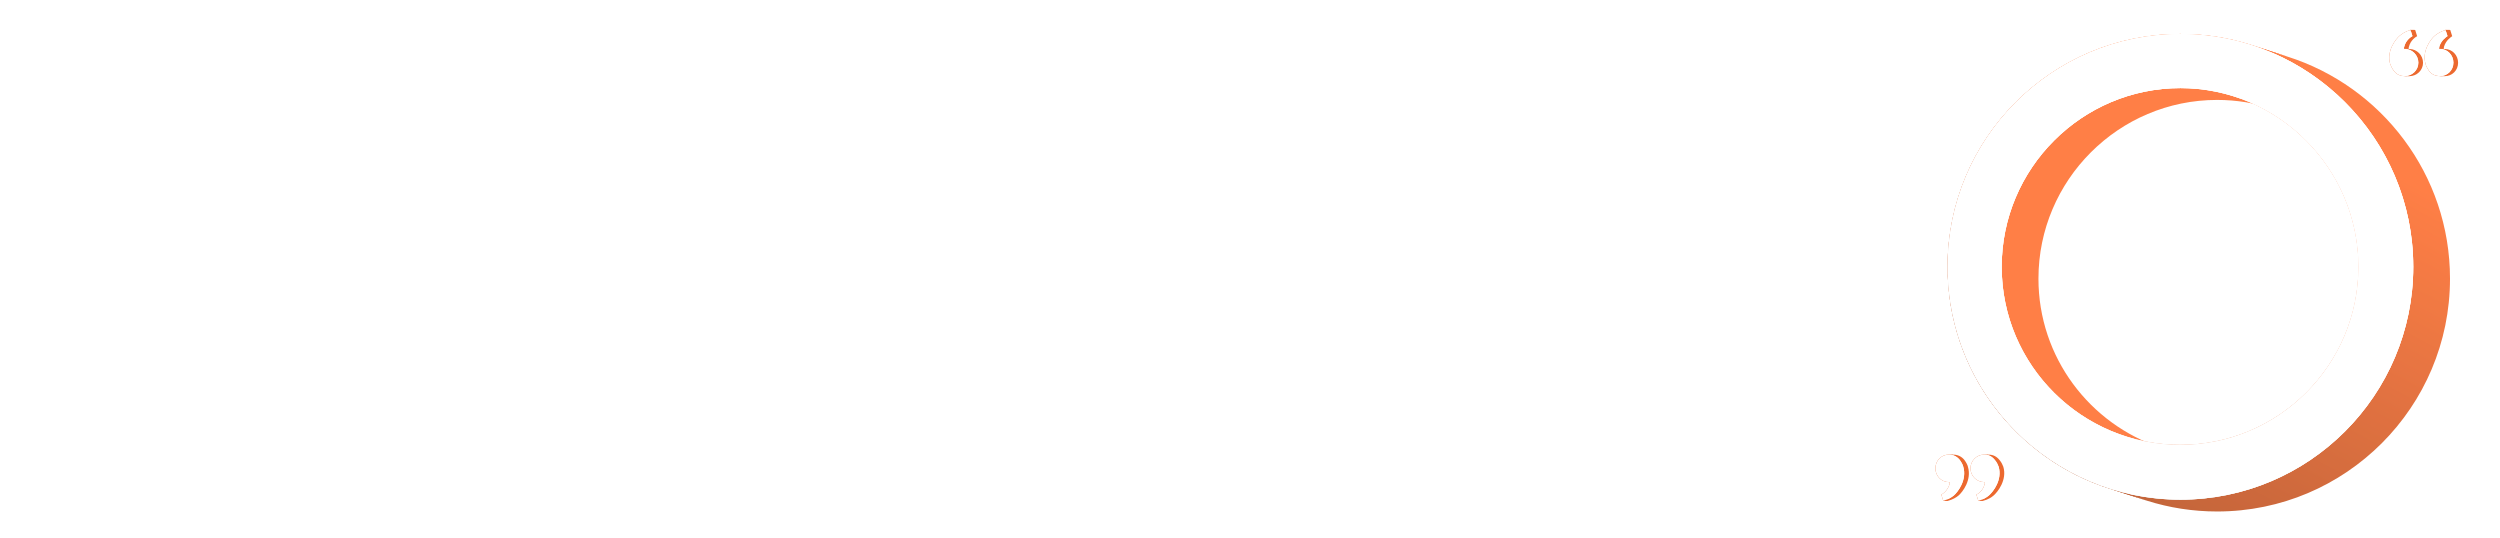 <svg width="534" height="115" viewBox="0 0 534 115" fill="none" xmlns="http://www.w3.org/2000/svg">
<g filter="url(#filter0_d_5676_1422)">
<path d="M90.194 95.461C80.964 103.271 69.462 107.531 57.534 107.531C29.56 107.531 6.84 84.811 6.84 56.837C6.84 43.347 12.094 30.709 21.75 21.053C31.264 11.397 44.044 6.143 57.534 6.143C69.462 6.143 80.964 10.403 90.194 18.213L94.738 22.047L87.07 31.135L82.526 27.301C75.426 21.337 66.622 18.071 57.534 18.071C36.092 18.071 18.626 35.395 18.626 56.837C18.626 78.279 36.092 95.745 57.534 95.745C66.622 95.745 75.426 92.337 82.526 86.515L87.07 82.539L94.738 91.627L90.194 95.461ZM155.252 7.563C146.022 19.349 136.792 30.993 127.562 42.779L155.252 106.395H143.324L119.894 52.435L112.368 62.091V106.395H100.582V7.563H112.368V42.779C121.598 31.135 130.828 19.349 140.058 7.563H155.252ZM194.413 7.563C201.513 40.507 208.613 73.451 215.713 106.395H203.785L203.217 103.413L202.933 102.703C201.513 96.455 196.685 91.201 190.011 88.787L177.515 85.095L172.829 106.395H161.043C168.143 73.451 175.243 40.507 182.485 7.563H194.413ZM193.845 77.569C195.265 77.995 196.685 78.563 197.963 79.273C194.697 64.505 191.573 49.737 188.307 34.969C185.609 47.749 182.769 60.671 180.071 73.451L193.845 77.569ZM318.916 7.563C309.686 19.349 300.456 30.993 291.226 42.779L318.916 106.395H306.988L283.7 52.435L276.174 62.091V106.395H264.246V62.091L256.72 52.435L233.29 106.395H221.504L249.052 42.779C239.822 30.993 230.592 19.349 221.504 7.563H236.556C245.786 19.349 255.016 31.135 264.246 42.779V7.563H276.174V42.779C285.404 31.135 294.634 19.349 303.864 7.563H318.916ZM367.418 7.563H379.346V106.395H367.418V34.969L336.462 106.395H324.676V7.563H336.462V78.989L367.418 7.563Z" fill="white"/>
</g>
<path fill-rule="evenodd" clip-rule="evenodd" d="M416.08 106.983C415.94 106.563 415.8 106.143 415.66 105.653C415.87 105.583 416.99 104.883 417.41 103.483C417.41 103.343 417.48 103.133 417.48 102.993L416.48 102.976C416.48 103.116 416.41 103.326 416.41 103.466C415.99 104.866 414.87 105.566 414.66 105.636C414.8 106.126 414.94 106.546 415.08 106.966L416.08 106.983Z" fill="#EC692F"/>
<path fill-rule="evenodd" clip-rule="evenodd" d="M417.479 102.993C417.409 102.993 417.339 102.993 417.269 102.993L416.27 102.976C416.34 102.976 416.41 102.976 416.48 102.976L417.479 102.993Z" fill="#EC692F"/>
<path fill-rule="evenodd" clip-rule="evenodd" d="M417.271 102.993C417.255 102.993 417.238 102.993 417.222 102.993L416.223 102.975C416.239 102.975 416.255 102.975 416.271 102.975L417.271 102.993Z" fill="#EC692F"/>
<path fill-rule="evenodd" clip-rule="evenodd" d="M417.222 102.993C415.635 102.966 414.4 101.647 414.4 100.053C414.4 98.443 415.66 97.113 417.27 97.113L416.27 97.096C414.66 97.096 413.4 98.425 413.4 100.035C413.4 101.629 414.635 102.949 416.222 102.975L417.222 102.993Z" fill="#EC692F"/>
<path fill-rule="evenodd" clip-rule="evenodd" d="M417.269 97.113C417.278 97.113 417.288 97.113 417.297 97.113L416.297 97.096C416.288 97.096 416.279 97.096 416.27 97.096L417.269 97.113Z" fill="#EC692F"/>
<path fill-rule="evenodd" clip-rule="evenodd" d="M417.297 97.113C418.197 97.121 419.025 97.54 419.58 98.233C420 98.793 420.28 99.353 420.35 99.703C421.19 102.503 419.23 105.093 418.32 105.863C417.9 106.213 417.13 106.703 416.08 106.983L415.08 106.966C416.13 106.686 416.9 106.196 417.32 105.846C418.23 105.076 420.19 102.486 419.35 99.686C419.28 99.336 419 98.776 418.58 98.216C418.026 97.523 417.197 97.104 416.297 97.096L417.297 97.113Z" fill="#EC692F"/>
<path fill-rule="evenodd" clip-rule="evenodd" d="M423.57 106.983C423.43 106.563 423.29 106.143 423.15 105.653C423.43 105.583 424.55 104.883 424.9 103.483C424.97 103.343 424.97 103.133 424.97 102.993L423.97 102.976C423.97 103.116 423.97 103.326 423.9 103.466C423.55 104.866 422.43 105.566 422.15 105.636C422.29 106.126 422.43 106.546 422.57 106.966L423.57 106.983Z" fill="#EC692F"/>
<path fill-rule="evenodd" clip-rule="evenodd" d="M424.97 102.993C424.9 102.993 424.9 102.993 424.83 102.993L423.83 102.976C423.9 102.976 423.9 102.976 423.97 102.976L424.97 102.993Z" fill="#EC692F"/>
<path fill-rule="evenodd" clip-rule="evenodd" d="M424.829 102.993C424.813 102.993 424.797 102.993 424.781 102.993L423.781 102.975C423.797 102.975 423.813 102.975 423.829 102.975L424.829 102.993Z" fill="#EC692F"/>
<path fill-rule="evenodd" clip-rule="evenodd" d="M424.782 102.993C423.194 102.966 421.89 101.647 421.89 100.053C421.89 98.443 423.22 97.113 424.83 97.113L423.831 97.096C422.221 97.096 420.891 98.425 420.891 100.035C420.891 101.629 422.194 102.949 423.782 102.975L424.782 102.993Z" fill="#EC692F"/>
<path fill-rule="evenodd" clip-rule="evenodd" d="M424.83 97.113C424.839 97.113 424.848 97.113 424.857 97.113L423.857 97.096C423.848 97.096 423.839 97.096 423.83 97.096L424.83 97.113Z" fill="#EC692F"/>
<path fill-rule="evenodd" clip-rule="evenodd" d="M424.857 97.113C425.755 97.121 426.516 97.54 427.07 98.233C427.56 98.793 427.77 99.353 427.91 99.703C428.75 102.503 426.72 105.093 425.81 105.863C425.39 106.213 424.69 106.703 423.57 106.983L422.57 106.966C423.69 106.686 424.39 106.196 424.81 105.846C425.72 105.076 427.75 102.486 426.91 99.686C426.77 99.336 426.56 98.776 426.07 98.216C425.516 97.523 424.756 97.104 423.858 97.096L424.857 97.113Z" fill="#EC692F"/>
<path d="M419.35 99.686C420.19 102.485 418.23 105.075 417.32 105.845C416.9 106.195 416.13 106.685 415.08 106.965C414.94 106.545 414.8 106.125 414.66 105.635C414.87 105.565 415.99 104.865 416.41 103.465C416.41 103.325 416.48 103.115 416.48 102.975C416.41 102.975 416.34 102.975 416.27 102.975C414.66 102.975 413.4 101.645 413.4 100.035C413.4 98.425 414.66 97.096 416.27 97.096C417.18 97.096 418.02 97.516 418.58 98.216C419 98.775 419.28 99.335 419.35 99.686ZM426.91 99.686C427.75 102.485 425.72 105.075 424.81 105.845C424.39 106.195 423.69 106.685 422.57 106.965C422.43 106.545 422.29 106.125 422.15 105.635C422.43 105.565 423.55 104.865 423.9 103.465C423.97 103.325 423.97 103.115 423.97 102.975C423.9 102.975 423.9 102.975 423.83 102.975C422.22 102.975 420.89 101.645 420.89 100.035C420.89 98.425 422.22 97.096 423.83 97.096C424.74 97.096 425.51 97.516 426.07 98.216C426.56 98.775 426.77 99.335 426.91 99.686Z" fill="white"/>
<path fill-rule="evenodd" clip-rule="evenodd" d="M523.371 6.403C523.511 6.893 523.651 7.313 523.791 7.733C523.581 7.873 522.461 8.573 522.041 9.973C522.041 10.113 521.971 10.323 521.971 10.463L520.971 10.445C520.971 10.305 521.041 10.095 521.041 9.955C521.461 8.555 522.581 7.855 522.791 7.715C522.651 7.295 522.511 6.875 522.371 6.385L523.371 6.403Z" fill="#EC692F"/>
<path fill-rule="evenodd" clip-rule="evenodd" d="M521.971 10.463C522.041 10.463 522.111 10.463 522.181 10.463L521.181 10.445C521.111 10.445 521.041 10.445 520.971 10.445L521.971 10.463Z" fill="#EC692F"/>
<path fill-rule="evenodd" clip-rule="evenodd" d="M522.181 10.463C522.198 10.463 522.214 10.463 522.23 10.463L521.23 10.446C521.214 10.445 521.198 10.445 521.182 10.445L522.181 10.463Z" fill="#EC692F"/>
<path fill-rule="evenodd" clip-rule="evenodd" d="M522.23 10.463C523.817 10.489 525.051 11.809 525.051 13.403C525.051 15.013 523.791 16.273 522.181 16.273L521.182 16.255C522.792 16.255 524.052 14.995 524.052 13.385C524.052 11.791 522.817 10.472 521.23 10.446L522.23 10.463Z" fill="#EC692F"/>
<path fill-rule="evenodd" clip-rule="evenodd" d="M522.181 16.273C522.163 16.273 522.145 16.273 522.127 16.272L521.127 16.255C521.145 16.255 521.163 16.255 521.181 16.255L522.181 16.273Z" fill="#EC692F"/>
<path fill-rule="evenodd" clip-rule="evenodd" d="M522.126 16.272C521.237 16.259 520.42 15.909 519.871 15.223C519.451 14.593 519.171 14.033 519.101 13.683C518.261 10.953 520.221 8.293 521.131 7.593C521.551 7.243 522.321 6.753 523.371 6.403L522.371 6.385C521.321 6.735 520.551 7.225 520.131 7.575C519.221 8.275 517.261 10.935 518.101 13.665C518.171 14.015 518.451 14.575 518.871 15.205C519.42 15.891 520.238 16.241 521.127 16.255L522.126 16.272Z" fill="#EC692F"/>
<path fill-rule="evenodd" clip-rule="evenodd" d="M515.88 6.403C516.02 6.893 516.16 7.313 516.3 7.733C516.02 7.873 514.9 8.573 514.55 9.973C514.48 10.113 514.48 10.323 514.48 10.463L513.48 10.445C513.48 10.305 513.48 10.095 513.55 9.955C513.9 8.555 515.02 7.855 515.3 7.715C515.16 7.295 515.02 6.875 514.88 6.385L515.88 6.403Z" fill="#EC692F"/>
<path fill-rule="evenodd" clip-rule="evenodd" d="M514.48 10.463C514.48 10.463 514.55 10.463 514.62 10.463L513.62 10.445C513.55 10.445 513.48 10.445 513.48 10.445L514.48 10.463Z" fill="#EC692F"/>
<path fill-rule="evenodd" clip-rule="evenodd" d="M514.621 10.463C514.637 10.463 514.653 10.463 514.669 10.463L513.669 10.446C513.653 10.445 513.637 10.445 513.621 10.445L514.621 10.463Z" fill="#EC692F"/>
<path fill-rule="evenodd" clip-rule="evenodd" d="M514.669 10.463C516.257 10.489 517.561 11.809 517.561 13.403C517.561 15.013 516.231 16.273 514.621 16.273L513.621 16.255C515.231 16.255 516.561 14.995 516.561 13.385C516.561 11.791 515.258 10.472 513.669 10.446L514.669 10.463Z" fill="#EC692F"/>
<path fill-rule="evenodd" clip-rule="evenodd" d="M514.621 16.273C514.602 16.273 514.584 16.273 514.566 16.272L513.566 16.255C513.584 16.255 513.603 16.255 513.621 16.255L514.621 16.273Z" fill="#EC692F"/>
<path fill-rule="evenodd" clip-rule="evenodd" d="M514.566 16.272C513.68 16.259 512.93 15.909 512.381 15.223C511.891 14.593 511.681 14.033 511.541 13.683C510.701 10.953 512.731 8.293 513.641 7.593C514.061 7.243 514.761 6.753 515.881 6.403L514.881 6.385C513.761 6.735 513.061 7.225 512.641 7.575C511.731 8.275 509.701 10.935 510.541 13.665C510.681 14.015 510.891 14.575 511.381 15.205C511.93 15.891 512.68 16.241 513.567 16.255L514.566 16.272Z" fill="#EC692F"/>
<path d="M518.101 13.665C517.261 10.935 519.221 8.275 520.131 7.575C520.551 7.225 521.321 6.735 522.371 6.385C522.511 6.875 522.651 7.295 522.791 7.715C522.581 7.855 521.461 8.555 521.041 9.955C521.041 10.095 520.971 10.305 520.971 10.445C521.041 10.445 521.111 10.445 521.181 10.445C522.791 10.445 524.051 11.775 524.051 13.385C524.051 14.995 522.791 16.255 521.181 16.255C520.271 16.255 519.431 15.905 518.871 15.205C518.451 14.575 518.171 14.015 518.101 13.665ZM510.541 13.665C509.701 10.935 511.731 8.275 512.641 7.575C513.061 7.225 513.761 6.735 514.881 6.385C515.021 6.875 515.161 7.295 515.301 7.715C515.021 7.855 513.901 8.555 513.551 9.955C513.481 10.095 513.481 10.305 513.481 10.445C513.481 10.445 513.551 10.445 513.621 10.445C515.231 10.445 516.561 11.775 516.561 13.385C516.561 14.995 515.231 16.255 513.621 16.255C512.711 16.255 511.941 15.905 511.381 15.205C510.891 14.575 510.681 14.015 510.541 13.665Z" fill="white"/>
<g opacity="0.9">
<path fill-rule="evenodd" clip-rule="evenodd" d="M450.768 104.43C430.625 98.07 416 79.221 416 56.99C416 29.544 438.291 7.253 465.737 7.253C470.951 7.253 475.98 8.058 480.705 9.55L488.554 12.076C483.829 10.584 478.8 9.78 473.586 9.78C446.14 9.78 423.849 32.071 423.849 59.516C423.849 81.747 438.474 100.596 458.617 106.956L450.768 104.43Z" fill="#FF7132"/>
<path fill-rule="evenodd" clip-rule="evenodd" d="M450.768 104.43C430.625 98.07 416 79.221 416 56.99C416 29.544 438.291 7.253 465.737 7.253C470.951 7.253 475.98 8.058 480.705 9.55L488.554 12.076C483.829 10.584 478.8 9.78 473.586 9.78C446.14 9.78 423.849 32.071 423.849 59.516C423.849 81.747 438.474 100.596 458.617 106.956L450.768 104.43Z" fill="url(#paint0_linear_5676_1422)"/>
<path fill-rule="evenodd" clip-rule="evenodd" d="M480.704 9.55C500.847 15.91 515.473 34.759 515.473 56.99C515.473 84.436 493.182 106.727 465.736 106.727C460.521 106.727 455.493 105.922 450.768 104.43L458.617 106.957C463.341 108.449 468.37 109.253 473.585 109.253C501.031 109.253 523.321 86.962 523.321 59.517C523.321 37.285 508.696 18.436 488.553 12.076L480.704 9.55Z" fill="url(#paint1_linear_5676_1422)"/>
<path fill-rule="evenodd" clip-rule="evenodd" d="M477.718 20.767C473.946 19.502 469.917 18.816 465.738 18.816C444.701 18.816 427.564 35.952 427.564 56.989C427.564 73.819 438.532 88.063 453.689 93.087L461.538 95.614C446.381 90.59 435.413 76.346 435.413 59.516C435.413 38.479 452.55 21.343 473.587 21.343C477.766 21.343 481.795 22.028 485.567 23.293L477.718 20.767Z" fill="#FF7132"/>
<path fill-rule="evenodd" clip-rule="evenodd" d="M453.689 93.088C457.479 94.344 461.53 95.024 465.738 95.024C486.635 95.024 503.772 78.027 503.772 56.99C503.772 40.16 492.805 25.827 477.718 20.767L485.567 23.293C500.653 28.354 511.621 42.687 511.621 59.516C511.621 80.553 494.484 97.55 473.587 97.55C469.379 97.55 465.328 96.87 461.538 95.614L453.689 93.088Z" fill="#FF7132"/>
</g>
<path d="M515.473 56.99C515.473 84.435 493.182 106.726 465.737 106.726C438.291 106.726 416 84.435 416 56.99C416 29.544 438.291 7.253 465.737 7.253C493.182 7.253 515.473 29.544 515.473 56.99ZM503.771 56.99C503.771 35.953 486.634 18.816 465.737 18.816C444.7 18.816 427.563 35.953 427.563 56.99C427.563 78.027 444.7 95.024 465.737 95.024C486.634 95.024 503.771 78.027 503.771 56.99Z" fill="url(#paint2_linear_5676_1422)"/>
<path d="M515.473 56.99C515.473 84.435 493.182 106.726 465.737 106.726C438.291 106.726 416 84.435 416 56.99C416 29.544 438.291 7.253 465.737 7.253C493.182 7.253 515.473 29.544 515.473 56.99ZM503.771 56.99C503.771 35.953 486.634 18.816 465.737 18.816C444.7 18.816 427.563 35.953 427.563 56.99C427.563 78.027 444.7 95.024 465.737 95.024C486.634 95.024 503.771 78.027 503.771 56.99Z" fill="white"/>
<defs>
<filter id="filter0_d_5676_1422" x="0.587" y="0.515" width="385.011" height="113.894" filterUnits="userSpaceOnUse" color-interpolation-filters="sRGB">
<feFlood flood-opacity="0" result="BackgroundImageFix"/>
<feColorMatrix in="SourceAlpha" type="matrix" values="0 0 0 0 0 0 0 0 0 0 0 0 0 0 0 0 0 0 127 0" result="hardAlpha"/>
<feOffset dy="0.625"/>
<feGaussianBlur stdDeviation="3.126"/>
<feComposite in2="hardAlpha" operator="out"/>
<feColorMatrix type="matrix" values="0 0 0 0 0.449 0 0 0 0 0.623 0 0 0 0 0.733 0 0 0 0.2 0"/>
<feBlend mode="normal" in2="BackgroundImageFix" result="effect1_dropShadow_5676_1422"/>
<feBlend mode="normal" in="SourceGraphic" in2="effect1_dropShadow_5676_1422" result="shape"/>
</filter>
<linearGradient id="paint0_linear_5676_1422" x1="464" y1="16" x2="395.732" y2="145.203" gradientUnits="userSpaceOnUse">
<stop stop-color="#FF7132"/>
<stop offset="0.515" stop-color="#99441E"/>
</linearGradient>
<linearGradient id="paint1_linear_5676_1422" x1="494.5" y1="28" x2="430.5" y2="147.5" gradientUnits="userSpaceOnUse">
<stop stop-color="#FF7132"/>
<stop offset="1" stop-color="#99441E"/>
</linearGradient>
<linearGradient id="paint2_linear_5676_1422" x1="466" y1="42" x2="423.5" y2="173.5" gradientUnits="userSpaceOnUse">
<stop stop-color="white"/>
<stop offset="1" stop-color="#D1D1D1"/>
</linearGradient>
</defs>
</svg>
